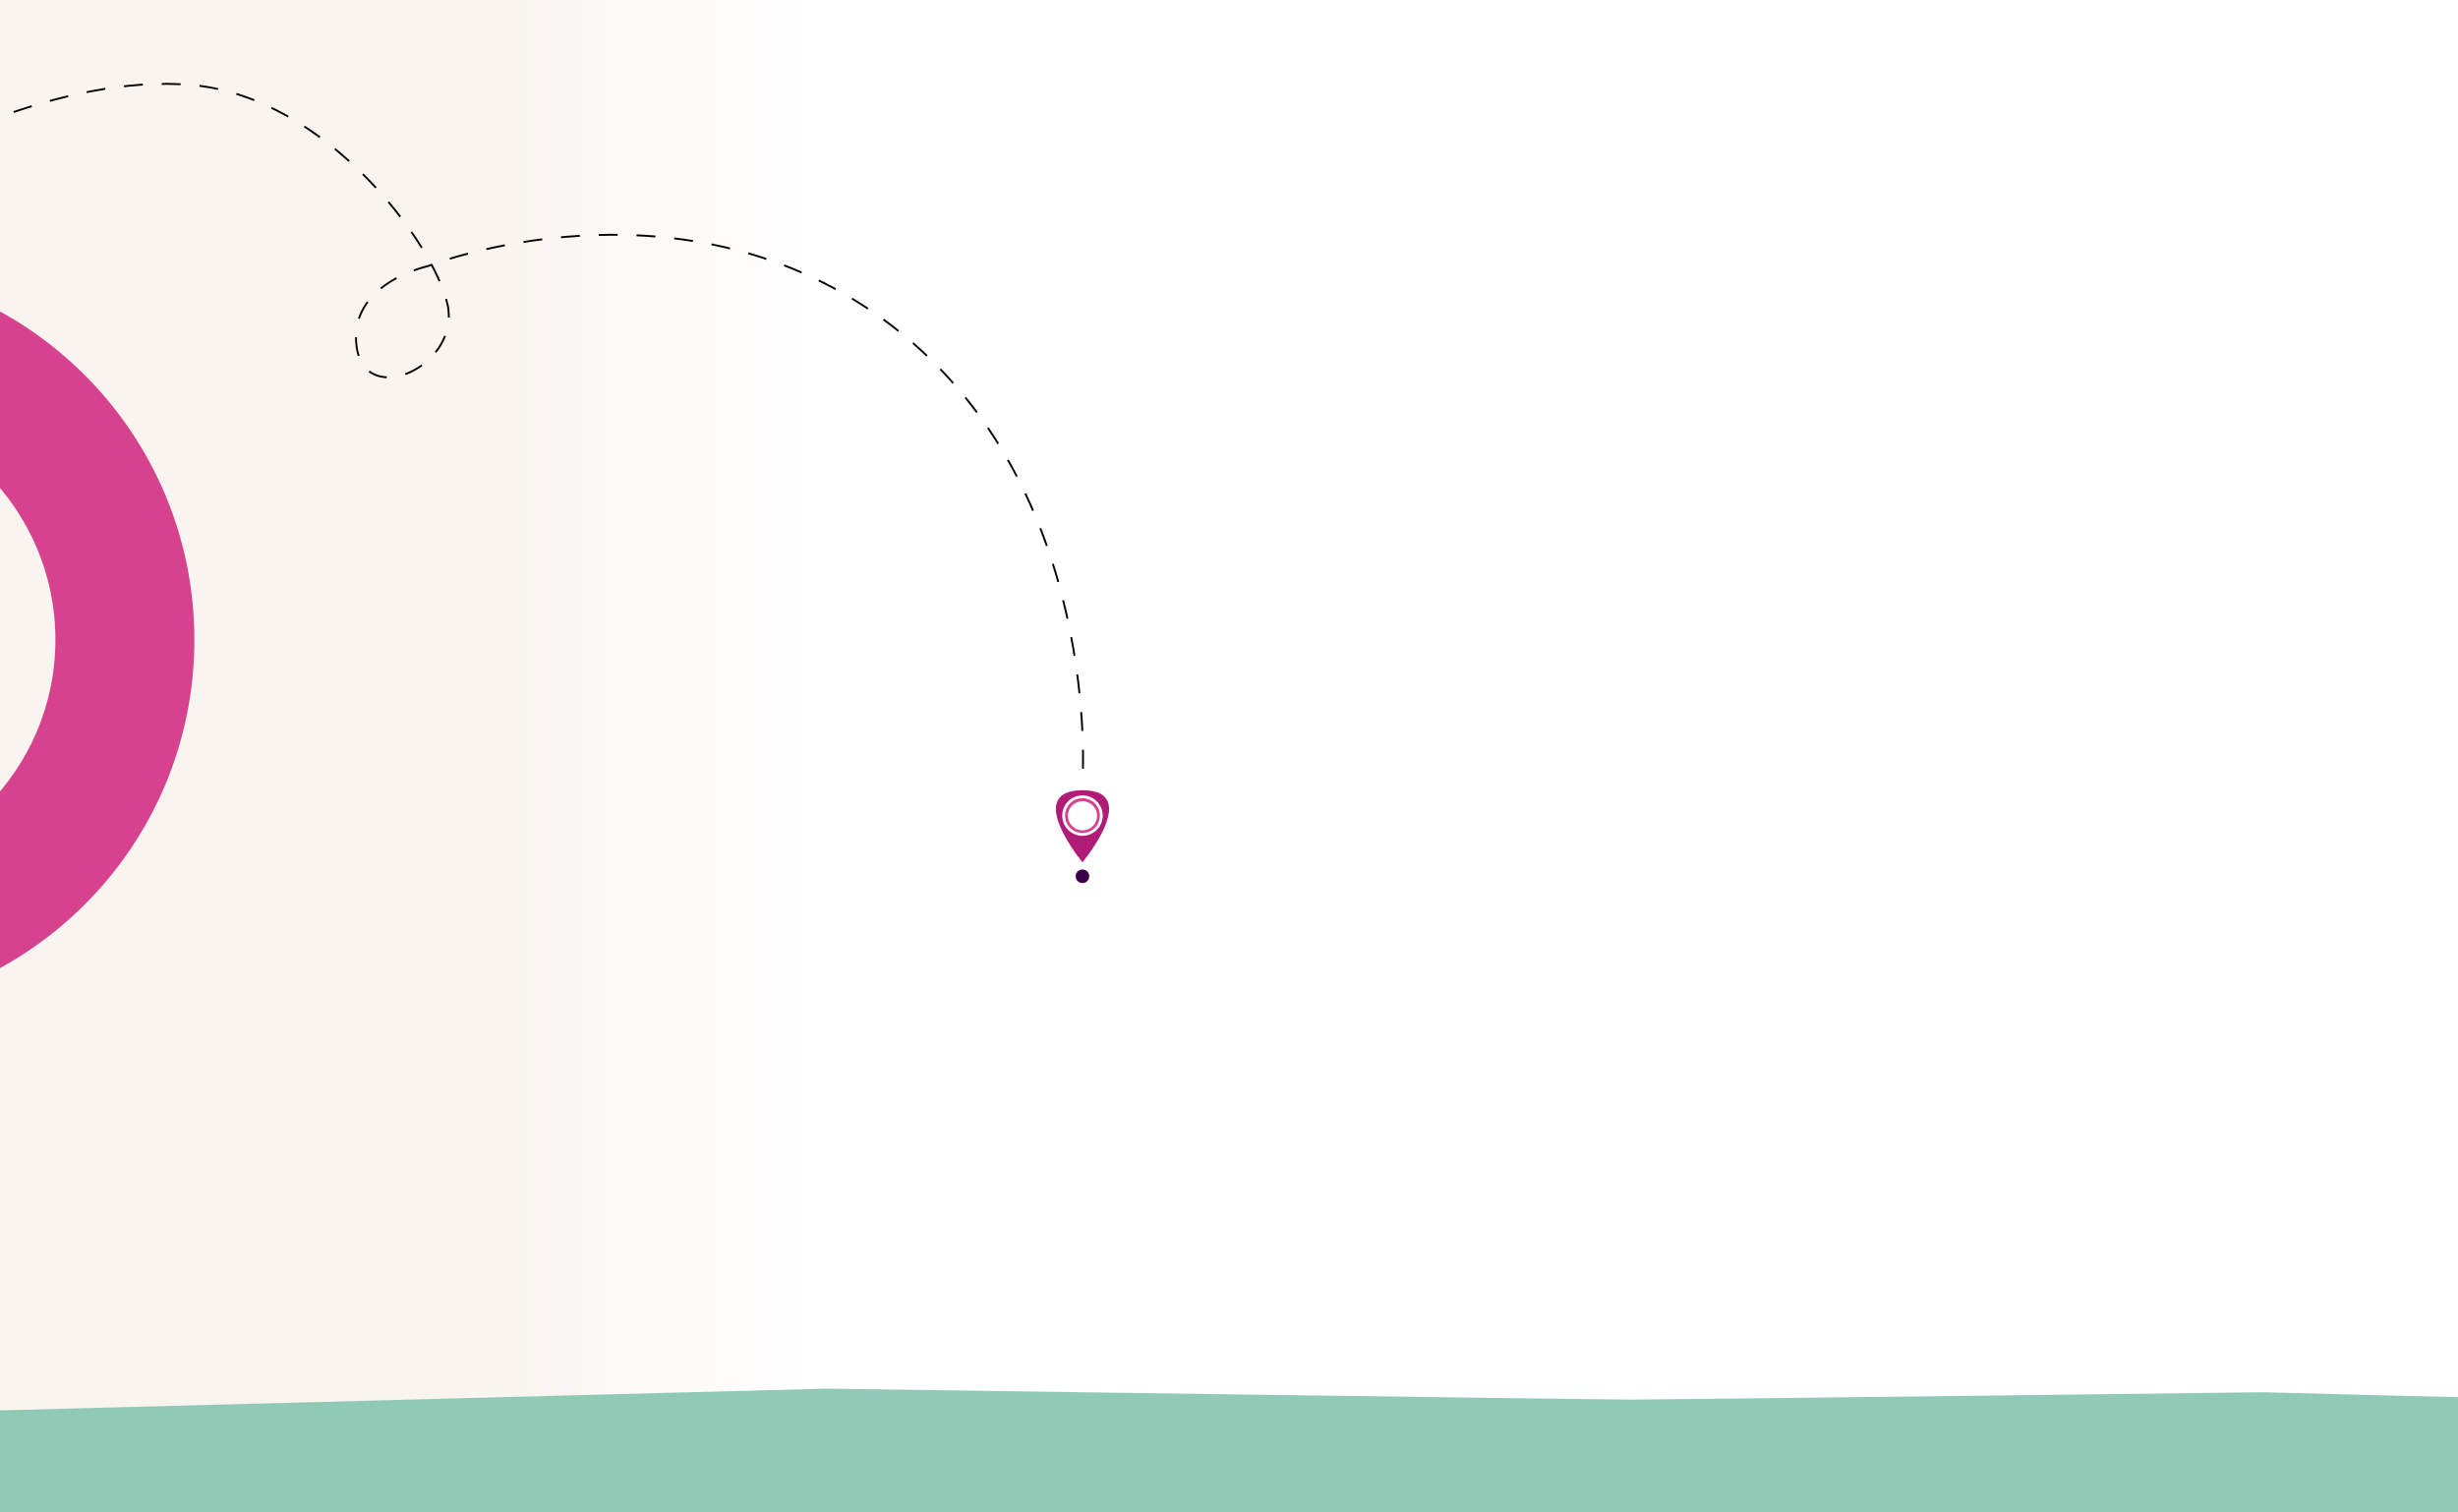 <?xml version="1.0" encoding="UTF-8"?> <svg xmlns="http://www.w3.org/2000/svg" xmlns:xlink="http://www.w3.org/1999/xlink" version="1.1" id="Calque_1" x="0px" y="0px" viewBox="0 0 1300 800" style="enable-background:new 0 0 1300 800;" xml:space="preserve"> <style type="text/css"> .st0{fill:url(#SVGID_1_);} .st1{display:none;} .st2{fill-rule:evenodd;clip-rule:evenodd;fill:#90CAB6;} .st3{fill:#D7428E;} .st4{fill:none;stroke:#000000;stroke-miterlimit:10;stroke-dasharray:10,10,10,10,10,10;} .st5{fill:#AF1B77;} .st6{fill:#3C0047;} </style> <g id="Calque_2_00000173134877059524257960000009279426231362740123_"> <linearGradient id="SVGID_1_" gradientUnits="userSpaceOnUse" x1="429.9" y1="197.5" x2="-35" y2="197.5" gradientTransform="matrix(1 0 0 1 0 200)"> <stop offset="0" style="stop-color:#FFFFFF"></stop> <stop offset="0.346" style="stop-color:#F9F4F0"></stop> </linearGradient> <rect x="-35" y="-2.5" class="st0" width="464.9" height="800"></rect> </g> <g id="Calque_1_00000054977422550575951020000013225083038629245840_" class="st1"> <image style="display:inline;overflow:visible;enable-background:new ;" width="1300" height="2750" transform="matrix(1.075 0 0 1.075 -48.671 -715.958)"> </image> </g> <g id="Calque_2_00000142860394144445183620000008825044941992085162_"> <g id="Calque_1_00000049906957661042006390000013892528477055087031_"> <image style="display:none;overflow:visible;enable-background:new ;" width="1300" height="2750" transform="matrix(1.122 0 0 1.122 -90.09 -735.219)"> </image> <path class="st2" d="M-39,1350v13.8l364-10.3l460.7,1.1l373.2,2.3l179.6-2.3c0,0,0-5-2-9.7h16.6V750.5c12.6-4,29.4-10.2,13-10.2 c-24.2,0-169.4-3.9-169.4-3.9s-314.5,3.9-333.8,3.9S437,734.5,437,734.5L-75.8,748l14.6,17.5v579.2"></path> </g> </g> <g id="Calque_3"> <path class="st3" d="M-95.2,140.4c-109.4,0-198,88.6-198,198s88.6,198,198,198s198-88.6,198-198S14.1,140.4-95.2,140.4z M-95.2,462.9c-68.8,0-124.5-55.7-124.5-124.5S-164,213.9-95.2,213.9S29.3,269.6,29.3,338.4S-26.5,462.9-95.2,462.9z"></path> <path class="st4" d="M-47.7,83.1c0,0,78.7-44.6,149.6-38.1s127.7,83.9,134.8,116.1s-43.6,55.7-48.1,22.2s37.6-42.5,37.6-42.5 S361.7,87,472.7,173.1s99.8,240.5,99.8,240.5"></path> <g> <path class="st5" d="M572.5,418c-31.6,0,0,38.1,0,38.1S604.2,418,572.5,418z M572.5,442.1c-5.9,0-10.7-4.8-10.7-10.7 c0-5.9,4.8-10.7,10.7-10.7s10.7,4.8,10.7,10.7C583.2,437.3,578.4,442.1,572.5,442.1z"></path> <path class="st3" d="M572.5,422.2c-5.1,0-9.2,4.1-9.2,9.2s4.1,9.2,9.2,9.2c5.1,0,9.2-4.1,9.2-9.2 C581.7,426.3,577.6,422.2,572.5,422.2z M572.5,439.2c-4.3,0-7.7-3.5-7.7-7.7c0-4.3,3.5-7.7,7.7-7.7c4.3,0,7.7,3.5,7.7,7.7 C580.3,435.7,576.8,439.2,572.5,439.2z"></path> <circle class="st6" cx="572.5" cy="463.5" r="3.6"></circle> </g> </g> </svg> 